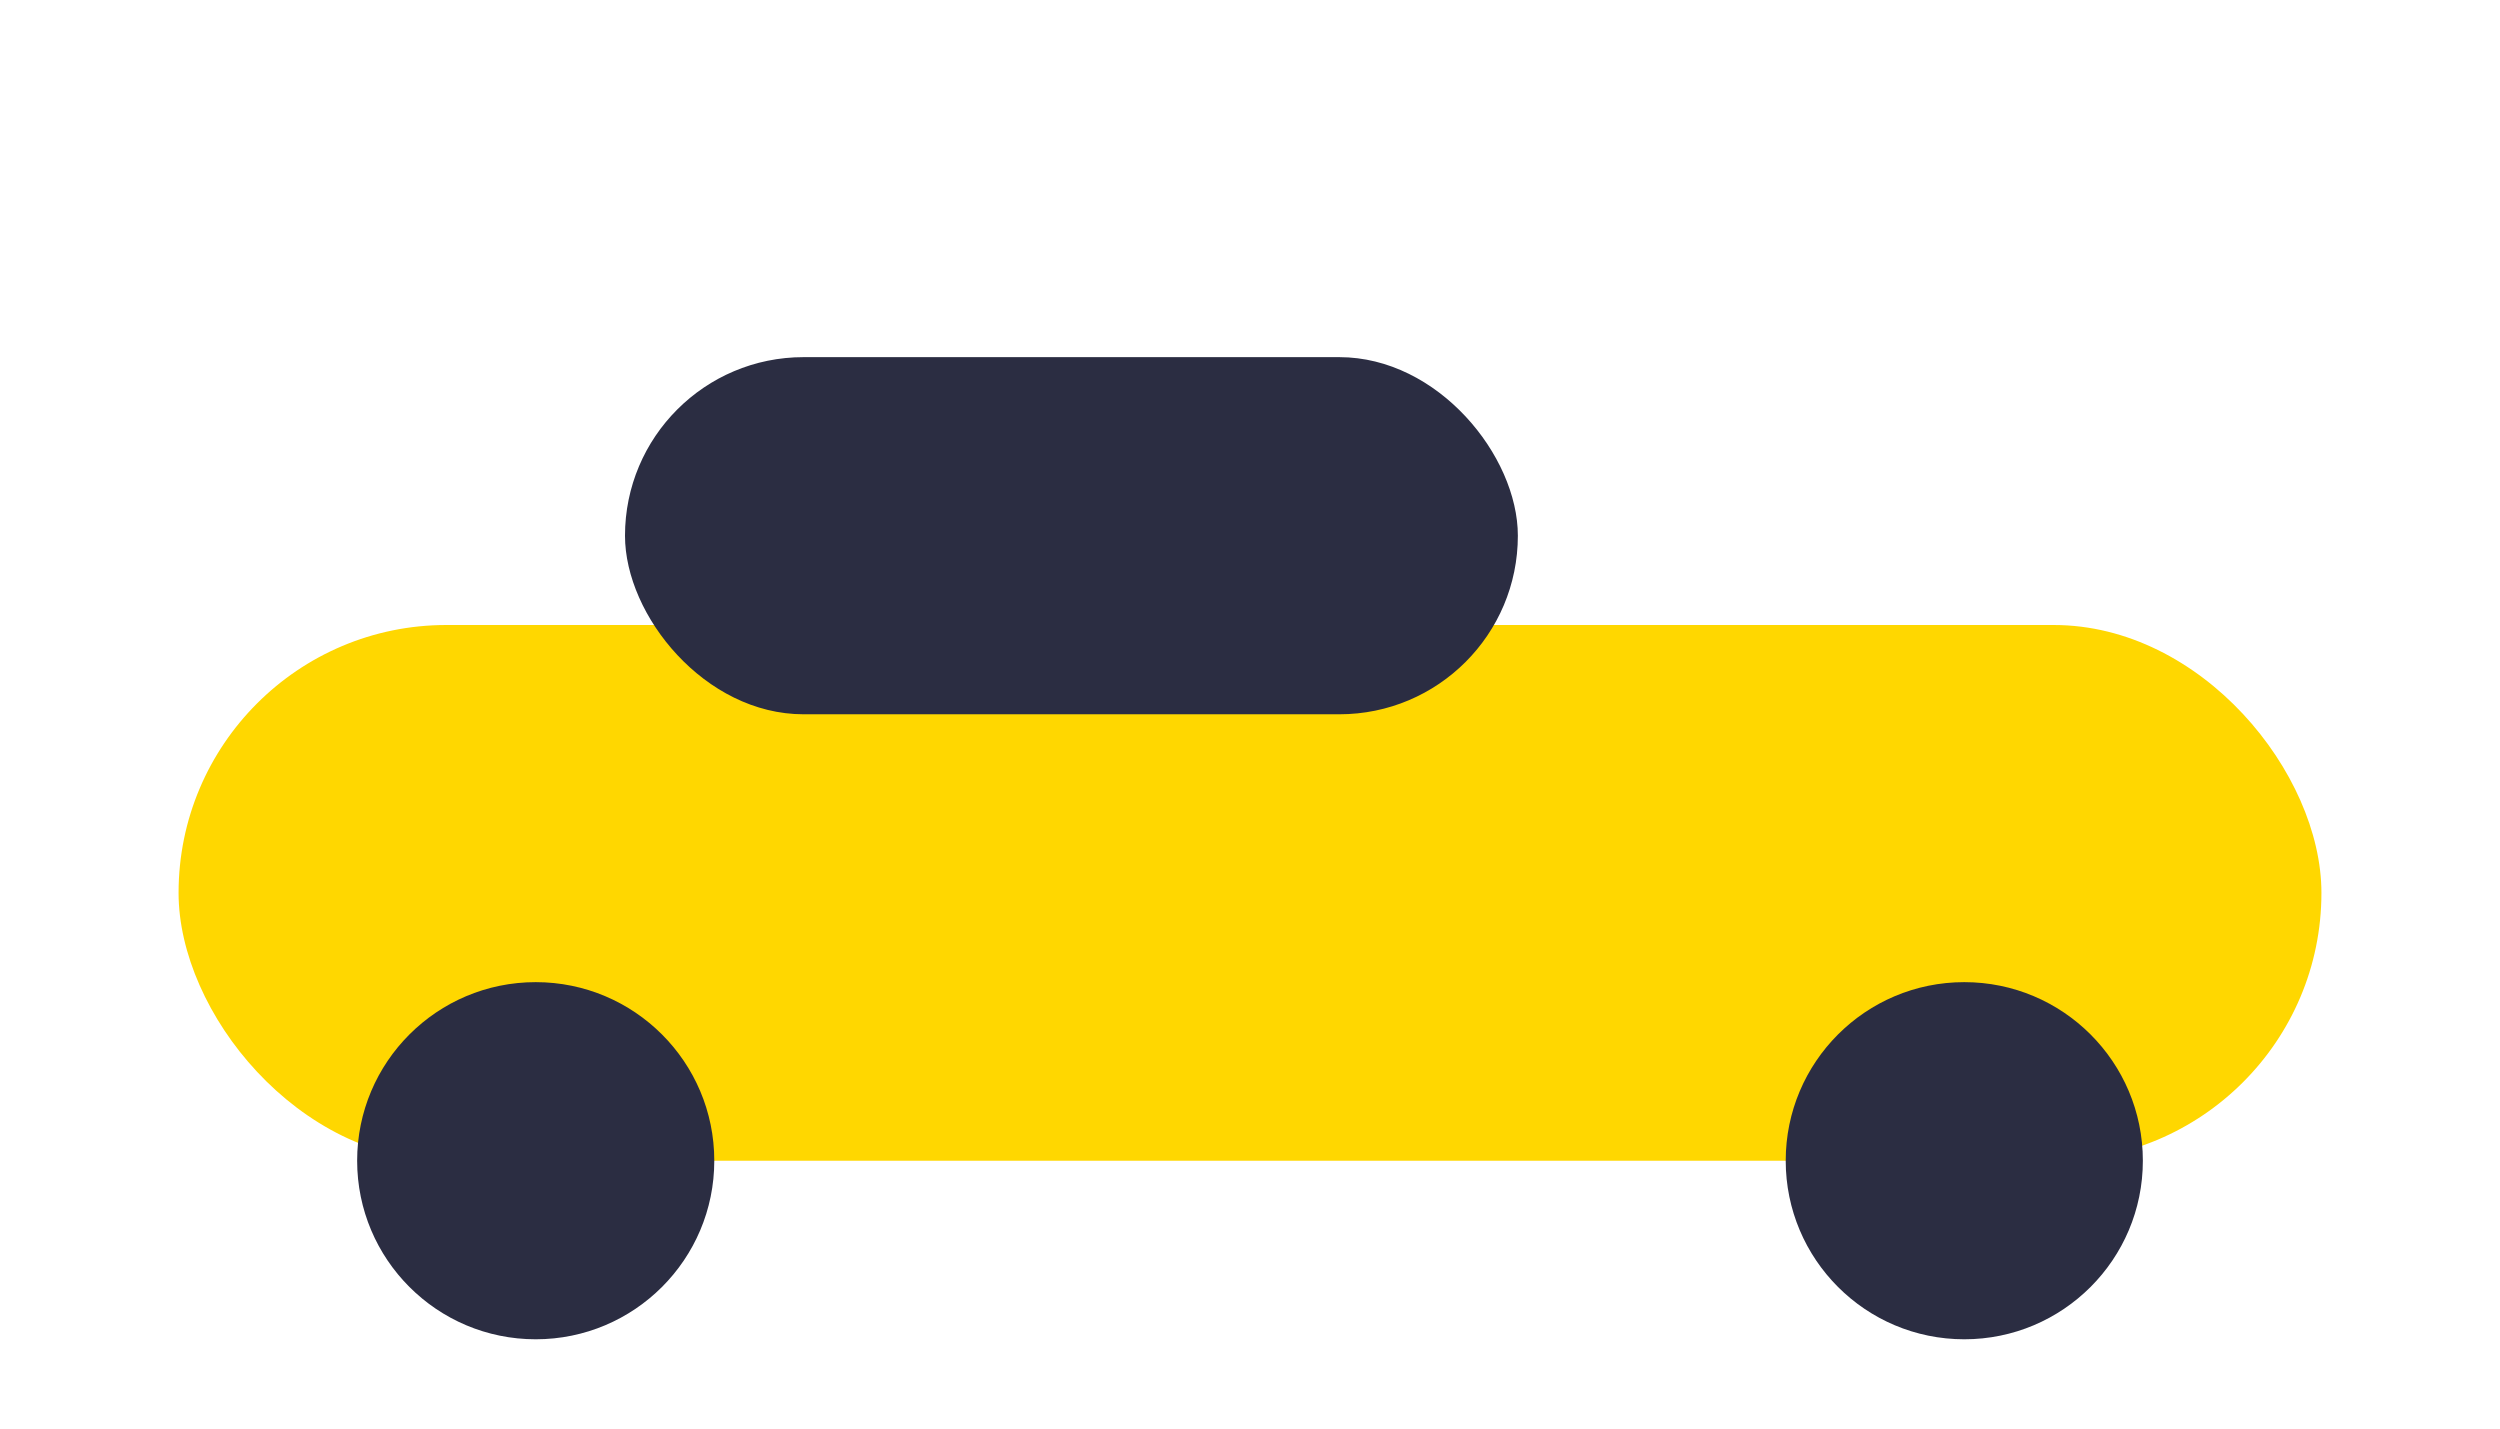 <?xml version="1.0" encoding="UTF-8"?>
<svg xmlns="http://www.w3.org/2000/svg" width="28" height="16" viewBox="0 0 28 16"><rect x="2" y="7" width="24" height="6" rx="3" fill="#FFD700"/><rect x="7" y="4" width="10" height="4" rx="2" fill="#2B2D42"/><circle cx="6" cy="13" r="2" fill="#2B2D42"/><circle cx="22" cy="13" r="2" fill="#2B2D42"/></svg>